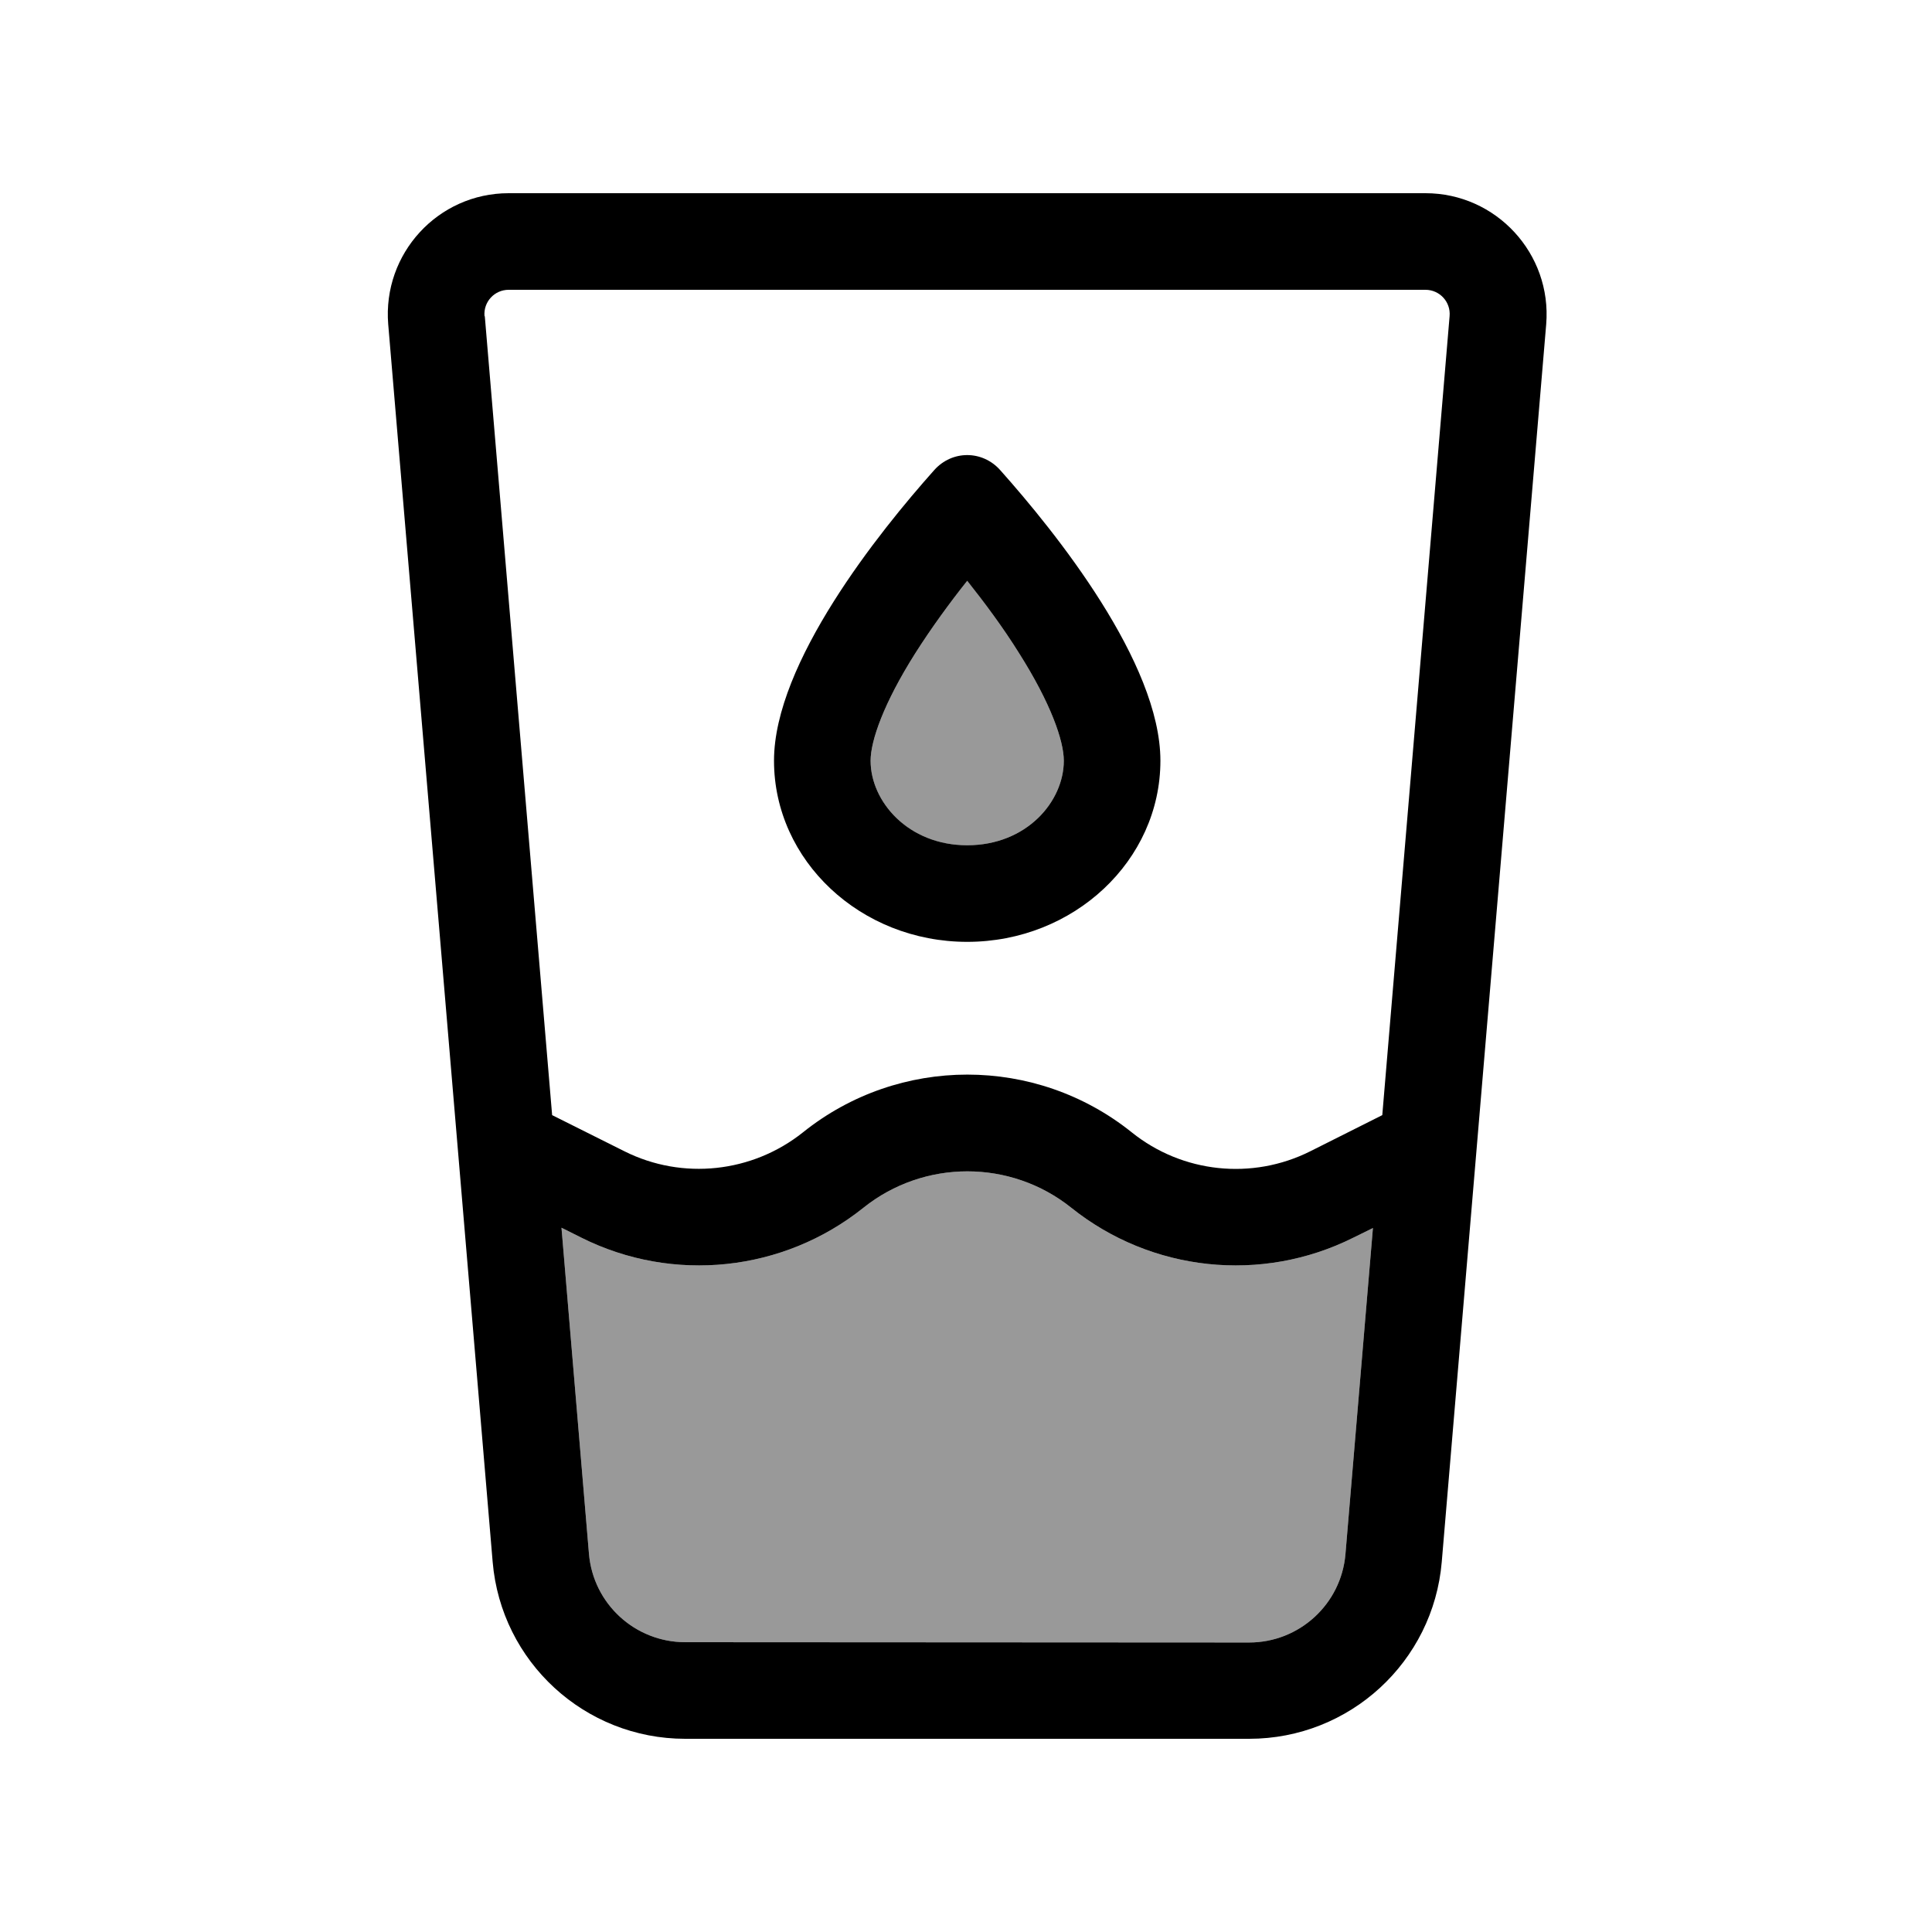 <svg xmlns="http://www.w3.org/2000/svg" viewBox="0 0 640 640"><!--! Font Awesome Pro 7.1.0 by @fontawesome - https://fontawesome.com License - https://fontawesome.com/license (Commercial License) Copyright 2025 Fonticons, Inc. --><path opacity=".4" fill="currentColor" d="M186 406.7L192.6 410C223 425.2 259.5 421.3 286 400.1C306.1 384 334.8 384 354.9 400.1C381.4 421.3 417.9 425.2 448.3 410L454.8 406.8L445.7 514.8C444.3 531.4 430.4 544.1 413.8 544.1L227 544C210.4 544 196.5 531.3 195.1 514.7L186 406.7zM288.4 252C288.4 245.4 292.7 233 303.2 216.4C308.6 207.9 314.6 199.7 320.4 192.4C326.2 199.7 332.3 207.9 337.6 216.4C348.1 233 352.4 245.4 352.4 252C352.4 265.5 340.1 280 320.4 280C300.7 280 288.4 265.5 288.4 252z"/><path fill="currentColor" d="M160.5 104.7C160.1 100 163.8 96 168.5 96L472.2 96C476.9 96 480.6 100 480.2 104.7L457.9 369.4L434 381.4C414.8 391 391.7 388.6 374.9 375.1C343.1 349.6 297.8 349.6 266 375.1C249.2 388.5 226.1 391 206.9 381.4L182.9 369.4L160.6 104.8zM186 406.7L192.6 410C223 425.2 259.5 421.3 286 400.1C306.1 384 334.8 384 354.9 400.1C381.4 421.3 417.9 425.2 448.3 410L454.8 406.8L445.7 514.8C444.3 531.4 430.4 544.1 413.8 544.1L227 544C210.4 544 196.5 531.3 195.1 514.7L186 406.7zM168.5 64C145.1 64 126.7 84 128.6 107.4L163.2 517.4C166 550.5 193.7 576 227 576L413.8 576C447.1 576 474.8 550.5 477.6 517.4L512.2 107.4C514.1 84 495.6 64 472.2 64L168.5 64zM320.4 280C300.8 280 288.4 265.5 288.4 252C288.4 245.4 292.7 233 303.2 216.4C308.6 207.9 314.6 199.7 320.4 192.4C326.2 199.7 332.3 207.9 337.6 216.4C348.1 233 352.4 245.4 352.4 252C352.4 265.5 340.1 280 320.4 280zM320.4 312C355.7 312 384.4 285.1 384.4 252C384.4 219.5 349.6 176.2 331.3 155.7C325.4 149.1 315.4 149.1 309.5 155.7C291.2 176.2 256.4 219.6 256.4 252C256.4 285.1 285.1 312 320.4 312z"/></svg>